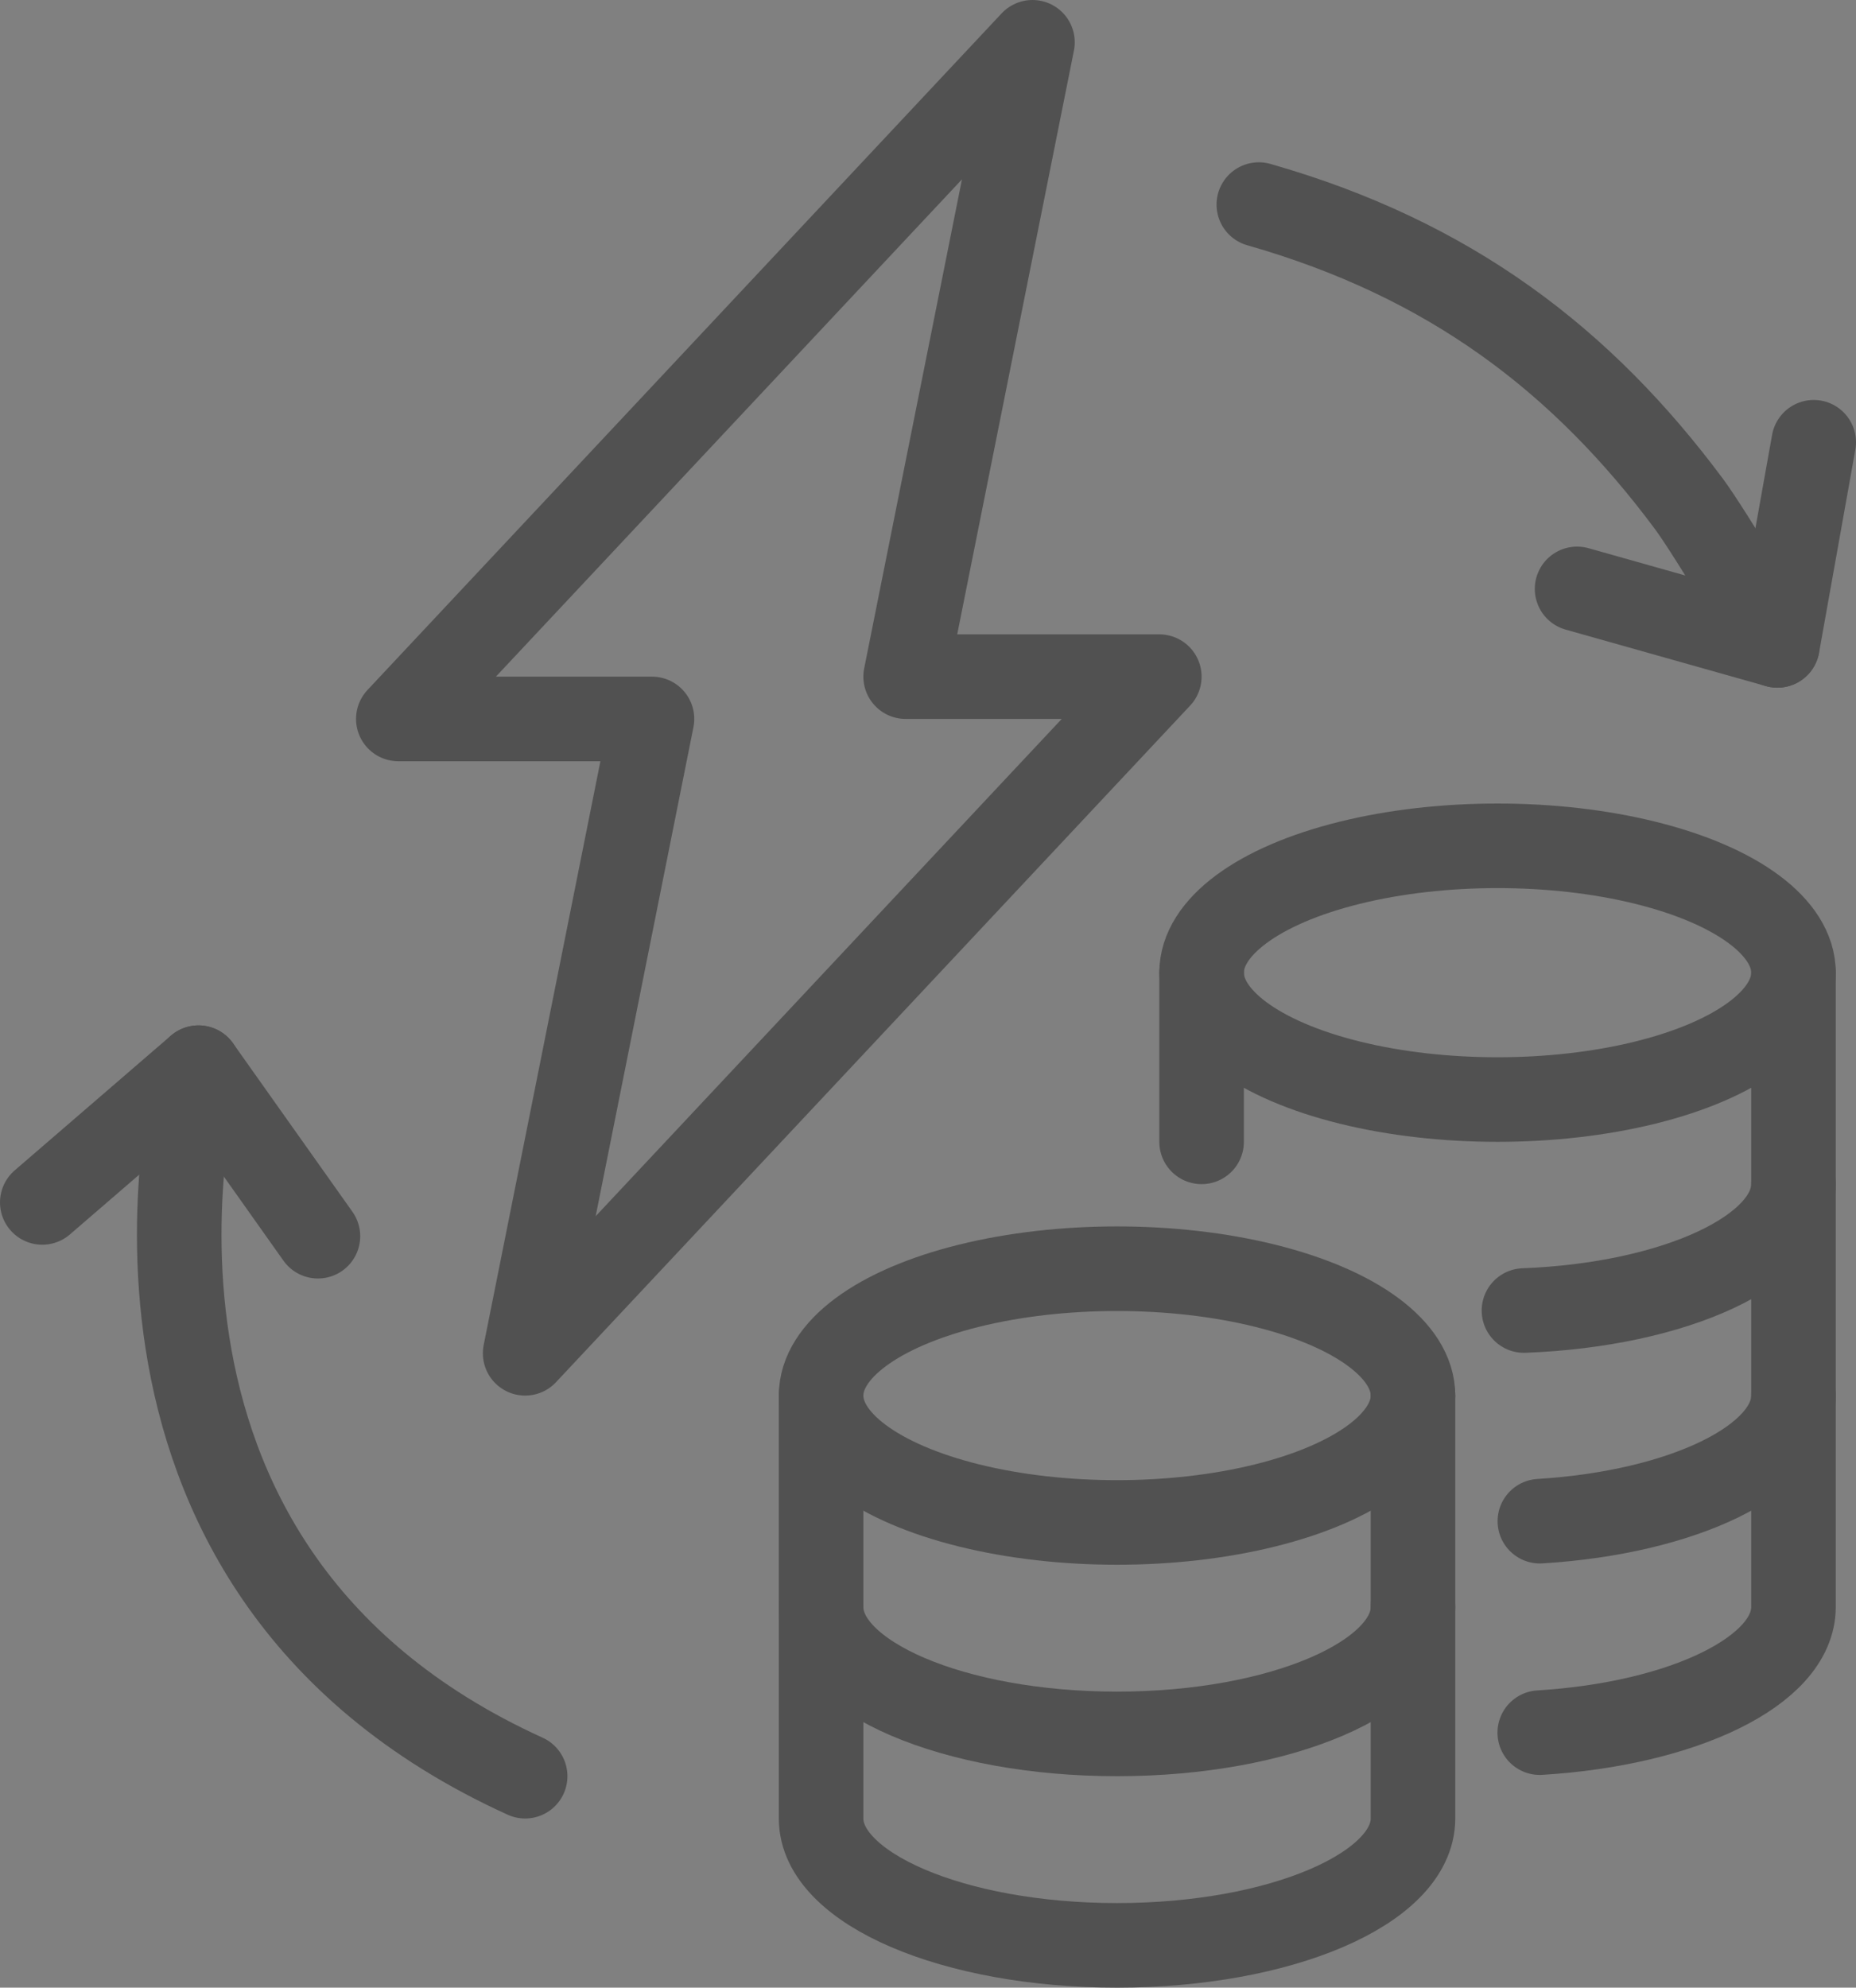 <?xml version="1.0" encoding="UTF-8"?><svg xmlns="http://www.w3.org/2000/svg" viewBox="0 0 351.2 376"><rect x="0" y="0" width="351.2" height="376" fill="#808080" stroke="none"/><defs><style>.cls-1{fill:none;stroke:#515151;stroke-linecap:round;stroke-linejoin:round;stroke-width:16px;}.cls-2{fill:#fff;stroke-width:0px;}</style></defs><g id="Label"><path id="Container" class="cls-2" d="m2681.37-2535V533H-1026.63v-3068h3708m2-2H-1028.63V535h3712v-3072h0Z"/></g><g id="Large_Preview"><polygon class="cls-1" points="219.37 128 171.37 128 195.37 8 75.37 136 123.37 136 99.37 256 219.37 128"/><ellipse class="cls-1" cx="211.37" cy="264" rx="56" ry="24"/><path class="cls-1" d="m267.37,264v40c0,13.26-25.07,24-56,24s-56-10.74-56-24v-40"/><path class="cls-1" d="m155.37,304v40c0,13.26,25.07,24,56,24s56-10.74,56-24v-40"/><path class="cls-1" d="m339.37,224v40c0,12.09-20.86,22.09-47.99,23.76"/><ellipse class="cls-1" cx="283.37" cy="184" rx="56" ry="24"/><line class="cls-1" x1="227.37" y1="216" x2="227.37" y2="184"/><path class="cls-1" d="m339.37,184v40c0,12.53-22.42,22.82-51,23.91"/><path class="cls-1" d="m291.36,327.76c27.14-1.66,48.01-11.67,48.01-23.76v-40"/><polyline class="cls-1" points="298.42 111.4 336.33 122.09 343.2 83.66"/><path class="cls-1" d="m238.2,38.7c36.18,10.32,61.15,29.42,81.4,56.64,3.96,5.32,16.72,26.75,16.72,26.75"/><path class="cls-1" d="m99.37,336c-88-40-61.81-134.03-61.81-134.03"/><polyline class="cls-1" points="60.16 233.85 37.56 201.97 8 227.46"/></g></svg>